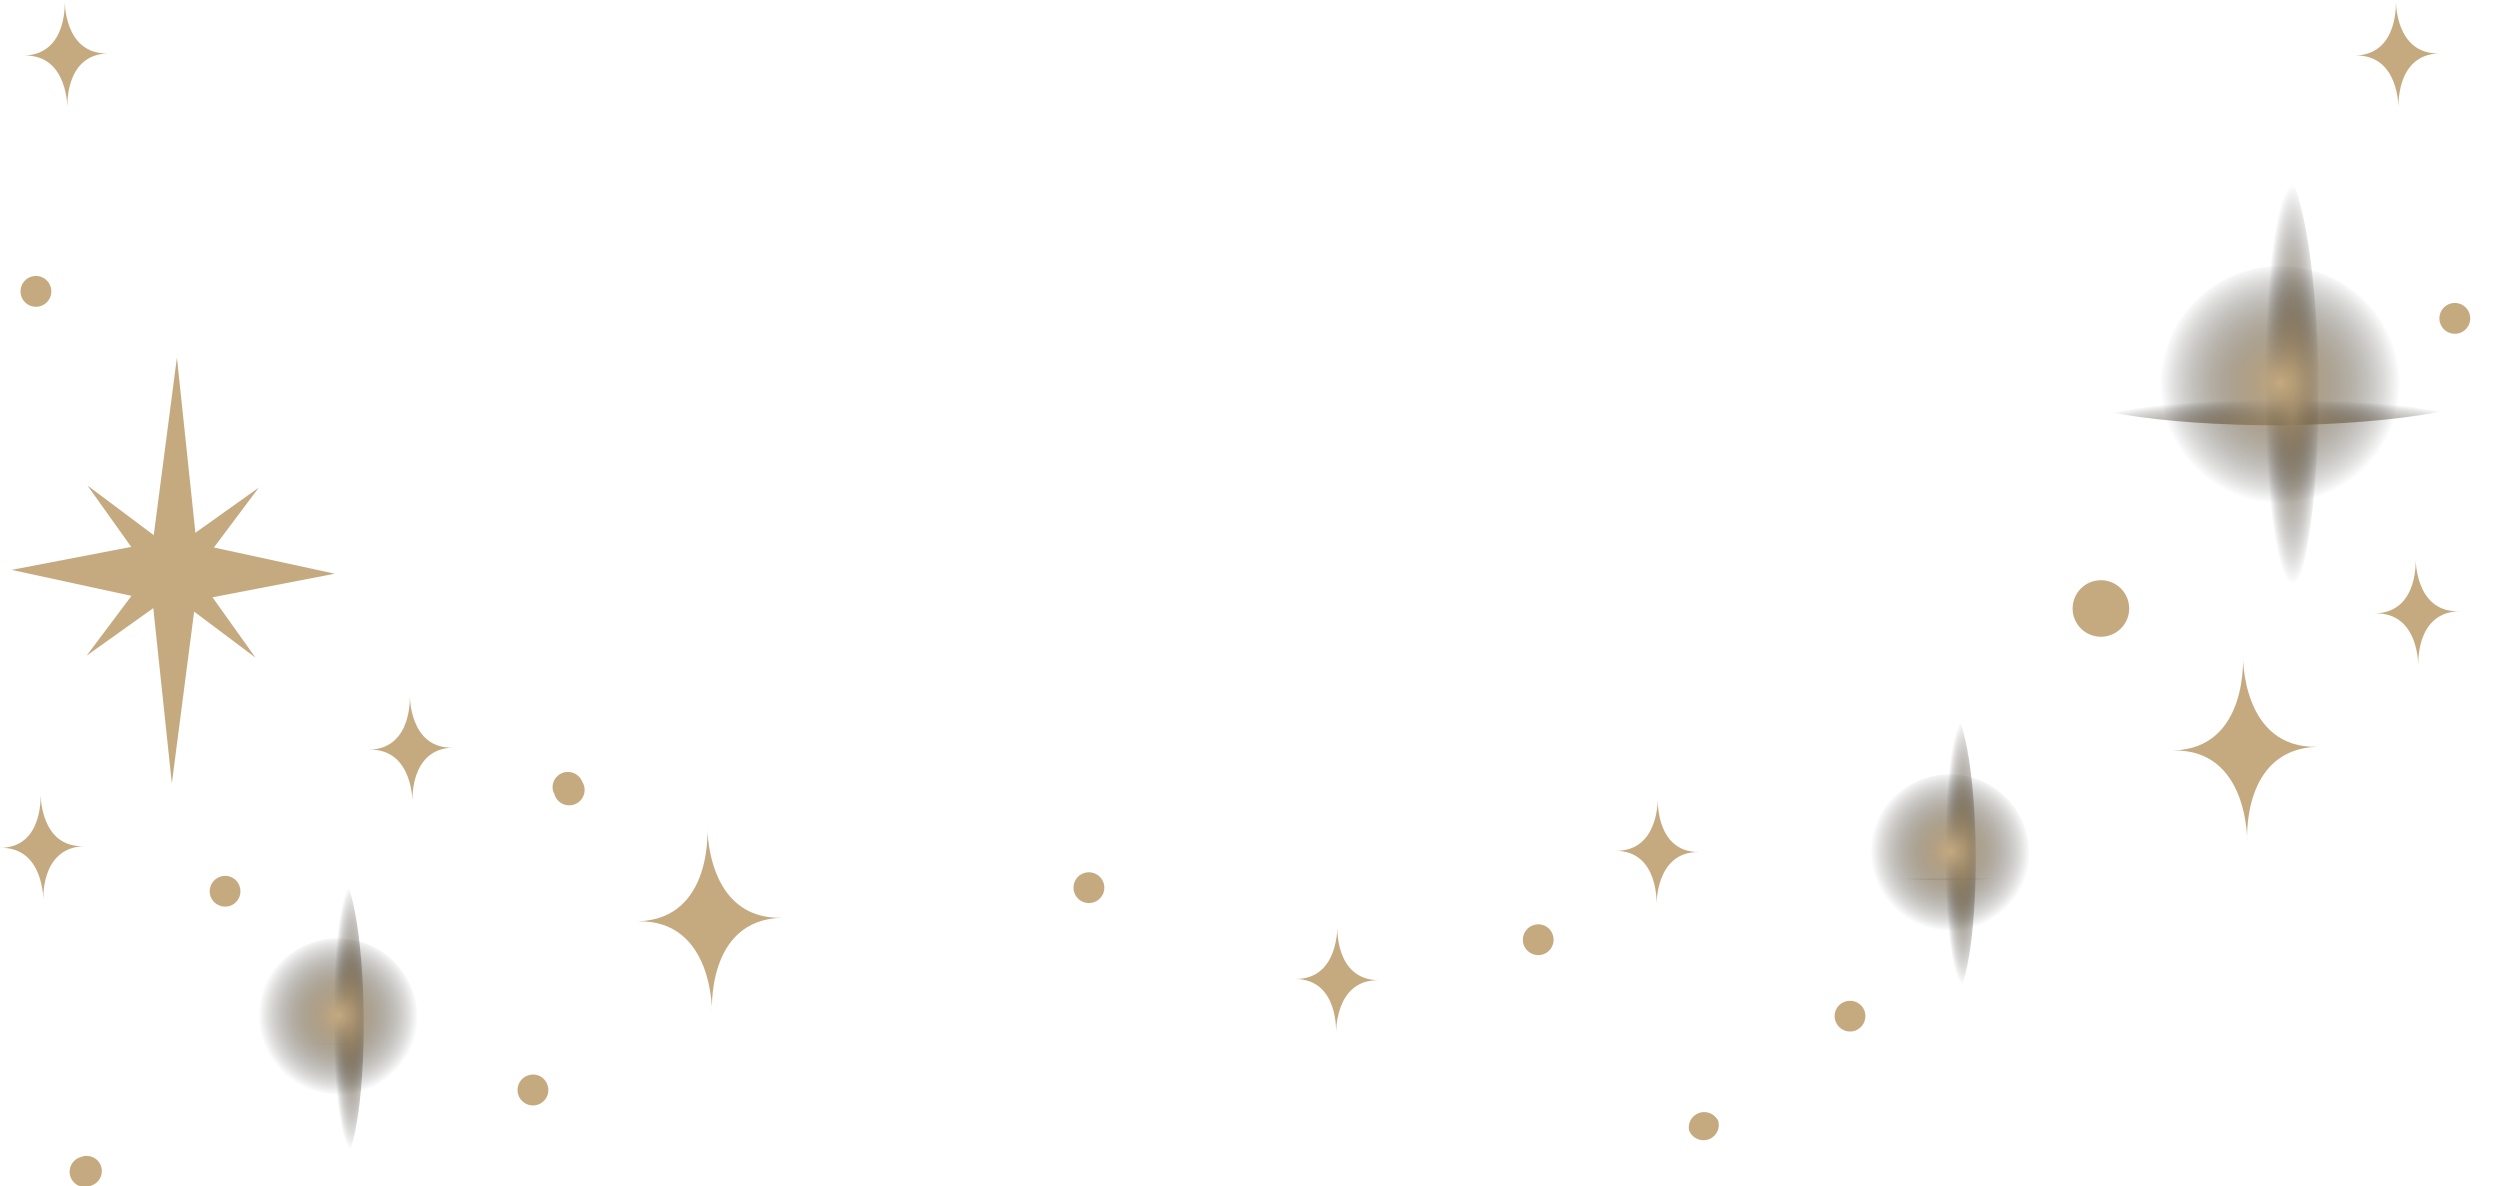 <?xml version="1.0" encoding="UTF-8"?> <svg xmlns="http://www.w3.org/2000/svg" xmlns:xlink="http://www.w3.org/1999/xlink" viewBox="0 0 176.92 83.96"> <defs> <style>.cls-1{isolation:isolate;}.cls-10,.cls-11,.cls-13,.cls-14,.cls-15,.cls-16,.cls-2,.cls-3,.cls-4,.cls-5,.cls-8,.cls-9{mix-blend-mode:lighten;}.cls-2{fill:url(#radial-gradient);}.cls-3{fill:url(#radial-gradient-2);}.cls-4{fill:url(#radial-gradient-3);}.cls-5{fill:url(#radial-gradient-4);}.cls-6{fill:url(#radial-gradient-5);}.cls-7{fill:#c5aa80;}.cls-8{fill:url(#radial-gradient-6);}.cls-9{fill:url(#radial-gradient-7);}.cls-10{fill:url(#radial-gradient-8);}.cls-11{fill:url(#radial-gradient-9);}.cls-12{fill:url(#radial-gradient-10);}.cls-13{fill:url(#radial-gradient-11);}.cls-14{fill:url(#radial-gradient-12);}.cls-15{fill:url(#radial-gradient-13);}.cls-16{fill:url(#radial-gradient-14);}.cls-17{fill:url(#radial-gradient-15);}</style> <radialGradient id="radial-gradient" cx="-395.24" cy="-3094.42" r="14.12" gradientTransform="translate(-233.69 -403.17) rotate(-179.97) scale(1 0.14)" gradientUnits="userSpaceOnUse"> <stop offset="0" stop-color="#c5aa80"></stop> <stop offset="0.14" stop-color="#af9772" stop-opacity="0.89"></stop> <stop offset="0.44" stop-color="#77674d" stop-opacity="0.6"></stop> <stop offset="0.87" stop-color="#1e1a13" stop-opacity="0.15"></stop> <stop offset="1" stop-opacity="0"></stop> </radialGradient> <radialGradient id="radial-gradient-2" cx="-3660.9" cy="771.88" r="14.12" gradientTransform="translate(56.11 -3633.72) rotate(-89.97) scale(1 0.14)" xlink:href="#radial-gradient"></radialGradient> <radialGradient id="radial-gradient-3" cx="2697.97" cy="-1821.97" r="7.54" gradientTransform="matrix(-0.72, -0.69, -0.1, 0.1, 1928.78, 2081.46)" xlink:href="#radial-gradient"></radialGradient> <radialGradient id="radial-gradient-4" cx="-2388.3" cy="-2320.74" r="7.54" gradientTransform="matrix(-0.69, 0.72, 0.1, 0.1, -1263.04, 1971.54)" xlink:href="#radial-gradient"></radialGradient> <radialGradient id="radial-gradient-5" cx="-614.19" cy="-3068.9" r="8.5" gradientTransform="translate(3258.77 -421.82) rotate(-86.93)" xlink:href="#radial-gradient"></radialGradient> <radialGradient id="radial-gradient-6" cx="-439.06" cy="-3232.13" r="9.38" gradientTransform="translate(-414.91 -377.61) rotate(-179.97) scale(1 0.14)" xlink:href="#radial-gradient"></radialGradient> <radialGradient id="radial-gradient-7" cx="-3798.61" cy="815.69" r="9.38" gradientTransform="translate(-87.31 -3726.7) rotate(-89.97) scale(1 0.14)" xlink:href="#radial-gradient"></radialGradient> <radialGradient id="radial-gradient-8" cx="2825.95" cy="-1889.01" r="5.01" gradientTransform="matrix(-0.72, -0.69, -0.1, 0.1, 1877.1, 2221.64)" xlink:href="#radial-gradient"></radialGradient> <radialGradient id="radial-gradient-9" cx="-2455.33" cy="-2448.72" r="5.01" gradientTransform="matrix(-0.69, 0.72, 0.1, 0.1, -1434.11, 2076.85)" xlink:href="#radial-gradient"></radialGradient> <radialGradient id="radial-gradient-10" cx="-666.21" cy="-3203.72" r="5.65" gradientTransform="translate(3258.77 -421.82) rotate(-86.93)" xlink:href="#radial-gradient"></radialGradient> <radialGradient id="radial-gradient-11" cx="-428.2" cy="-3117.97" r="9.38" gradientTransform="translate(-289.98 -373.35) rotate(-179.97) scale(1 0.14)" xlink:href="#radial-gradient"></radialGradient> <radialGradient id="radial-gradient-12" cx="-3684.46" cy="804.84" r="9.38" gradientTransform="translate(28.21 -3624.16) rotate(-89.97) scale(1 0.14)" xlink:href="#radial-gradient"></radialGradient> <radialGradient id="radial-gradient-13" cx="2737.91" cy="-1815.53" r="5.01" gradientTransform="matrix(-0.72, -0.69, -0.1, 0.1, 1934.86, 2141.59)" xlink:href="#radial-gradient"></radialGradient> <radialGradient id="radial-gradient-14" cx="-2381.86" cy="-2360.68" r="5.01" gradientTransform="matrix(-0.69, 0.72, 0.1, 0.1, -1277.88, 2003.82)" xlink:href="#radial-gradient"></radialGradient> <radialGradient id="radial-gradient-15" cx="-648.51" cy="-3090.43" r="5.65" gradientTransform="translate(3258.77 -421.82) rotate(-86.93)" xlink:href="#radial-gradient"></radialGradient> </defs> <title>41Asset 1</title> <g class="cls-1"> <g id="Layer_2" data-name="Layer 2"> <g id="Object"> <path class="cls-2" d="M161.33,30.1c-8.62,0-15.62-1.14-15.63-2.67s7-2.82,15.59-2.87,15.62,1.13,15.63,2.66S170,30,161.33,30.1Z"></path> <path class="cls-3" d="M158.54,27.34c-.06-8.62,1.13-15.61,2.66-15.62s2.82,7,2.88,15.59-1.14,15.61-2.67,15.62S158.6,36,158.54,27.34Z"></path> <path class="cls-4" d="M162.28,26.43c-3.3-3.22-6.43-5.36-7-4.77s1.64,3.67,4.93,6.89,6.43,5.35,7,4.77S165.57,29.65,162.28,26.43Z"></path> <path class="cls-5" d="M160.19,26.45c-3.22,3.3-5.36,6.43-4.78,7s3.67-1.63,6.89-4.93,5.36-6.43,4.77-7S163.4,23.16,160.19,26.45Z"></path> <path class="cls-6" d="M160.85,35.81a8.5,8.5,0,1,1,9-8A8.5,8.5,0,0,1,160.85,35.81Z"></path> <polygon class="cls-7" points="10.81 38.41 0.82 40.33 10.79 42.49 12.16 55.44 13.84 42.5 23.69 40.6 13.91 38.48 12.52 25.3 10.81 38.41"></polygon> <polygon class="cls-7" points="12.2 38.86 6.19 34.36 10.56 40.49 6.13 46.4 12.16 42.1 18.08 46.54 13.8 40.53 18.31 34.51 12.2 38.86"></polygon> <path class="cls-8" d="M23.91,73.9c-5.73,0-10.38-.75-10.39-1.77s4.64-1.87,10.36-1.91S34.26,71,34.27,72,29.64,73.87,23.91,73.9Z"></path> <path class="cls-9" d="M22.06,72.08c0-5.73.75-10.38,1.77-10.39s1.87,4.63,1.91,10.36S25,82.43,24,82.44,22.09,77.8,22.06,72.08Z"></path> <path class="cls-10" d="M24.54,71.47c-2.19-2.14-4.27-3.56-4.65-3.17s1.09,2.43,3.28,4.57,4.27,3.56,4.65,3.17S26.73,73.61,24.54,71.47Z"></path> <path class="cls-11" d="M23.15,71.48C21,73.67,19.59,75.75,20,76.13s2.44-1.08,4.58-3.27,3.55-4.27,3.17-4.65S25.29,69.29,23.15,71.48Z"></path> <path class="cls-12" d="M23.59,77.7a5.65,5.65,0,1,1,5.95-5.33A5.63,5.63,0,0,1,23.59,77.7Z"></path> <path class="cls-13" d="M138,62.29c-5.73,0-10.38-.76-10.38-1.77s4.63-1.88,10.36-1.91,10.37.75,10.38,1.77S143.72,62.25,138,62.29Z"></path> <path class="cls-14" d="M136.14,60.46c0-5.73.75-10.38,1.77-10.39s1.87,4.64,1.91,10.36-.76,10.38-1.77,10.39S136.18,66.19,136.14,60.46Z"></path> <path class="cls-15" d="M138.62,59.85c-2.19-2.14-4.27-3.56-4.65-3.17s1.09,2.44,3.28,4.58,4.27,3.56,4.65,3.17S140.81,62,138.62,59.85Z"></path> <path class="cls-16" d="M137.23,59.87c-2.14,2.18-3.56,4.27-3.17,4.65s2.44-1.09,4.58-3.28,3.56-4.27,3.17-4.65S139.37,57.68,137.23,59.87Z"></path> <path class="cls-17" d="M137.68,66.09a5.65,5.65,0,1,1,5.94-5.34A5.65,5.65,0,0,1,137.68,66.09Z"></path> <path class="cls-7" d="M150.53,42.31A2,2,0,1,1,148,41.18,2,2,0,0,1,150.53,42.31Z"></path> <path class="cls-7" d="M38.73,76.74a1.09,1.09,0,1,1-1.4-.62A1.07,1.07,0,0,1,38.73,76.74Z"></path> <path class="cls-7" d="M121.56,79.22a1.08,1.08,0,0,1-.62,1.4,1.1,1.1,0,0,1-1.41-.63,1.09,1.09,0,0,1,2-.77Z"></path> <path class="cls-7" d="M131.94,71.52a1.1,1.1,0,0,1-.63,1.41,1.09,1.09,0,0,1-1.4-.63,1.07,1.07,0,0,1,.62-1.4A1.09,1.09,0,0,1,131.94,71.52Z"></path> <path class="cls-7" d="M16.94,62.68a1.09,1.09,0,0,1-.62,1.41,1.1,1.1,0,0,1-1.41-.63,1.09,1.09,0,0,1,.63-1.4A1.07,1.07,0,0,1,16.94,62.68Z"></path> <path class="cls-7" d="M109.87,66.11a1.09,1.09,0,0,1-.62,1.41,1.1,1.1,0,0,1-1.41-.63,1.09,1.09,0,0,1,.63-1.4A1.07,1.07,0,0,1,109.87,66.11Z"></path> <path class="cls-7" d="M39.18,56.1a1.08,1.08,0,0,1,.62-1.4,1.1,1.1,0,0,1,1.41.63,1.09,1.09,0,1,1-2,.77Z"></path> <path class="cls-7" d="M7.13,82.48a1.07,1.07,0,0,1-.62,1.4,1.08,1.08,0,1,1-.78-2A1.07,1.07,0,0,1,7.13,82.48Z"></path> <path class="cls-7" d="M78.08,62.43a1.09,1.09,0,1,1-1.41-.63A1.1,1.1,0,0,1,78.08,62.43Z"></path> <path class="cls-7" d="M174.74,22.14a1.09,1.09,0,1,1-1.4-.63A1.09,1.09,0,0,1,174.74,22.14Z"></path> <path class="cls-7" d="M3.56,20.23a1.09,1.09,0,1,1-1.4-.63A1.09,1.09,0,0,1,3.56,20.23Z"></path> <path class="cls-7" d="M1.7,3.93c3.15-.08,3.07,3.79,3.07,3.79S4.49,3.86,7.64,3.78C4.49,3.86,4.58,0,4.58,0S4.85,3.85,1.7,3.93Z"></path> <path class="cls-7" d="M114.32,60.21c3.15,0,2.91,3.91,2.91,3.91s-.12-3.87,3-3.82c-3.15,0-2.91-3.9-2.91-3.9S117.47,60.26,114.32,60.21Z"></path> <path class="cls-7" d="M91.64,69.28c3.15,0,2.91,3.9,2.91,3.9s-.12-3.86,3-3.81c-3.15-.05-2.91-3.91-2.91-3.91S94.79,69.33,91.64,69.28Z"></path> <path class="cls-7" d="M168.08,43.41c3.15-.08,3.06,3.78,3.06,3.78s-.27-3.85,2.88-3.93c-3.15.08-3.07-3.79-3.07-3.79S171.23,43.33,168.08,43.41Z"></path> <path class="cls-7" d="M0,60c3.15-.08,3.07,3.79,3.07,3.79S2.79,60,5.94,59.88C2.79,60,2.87,56.1,2.87,56.1S3.15,60,0,60Z"></path> <path class="cls-7" d="M26.12,53.05c3.15-.07,3.07,3.79,3.07,3.79s-.28-3.86,2.87-3.93C28.91,53,29,49.12,29,49.12S29.27,53,26.12,53.05Z"></path> <path class="cls-7" d="M166.68,3.93c3.14-.08,3.06,3.79,3.06,3.79s-.27-3.86,2.88-3.94c-3.15.08-3.07-3.78-3.07-3.78S169.82,3.85,166.68,3.93Z"></path> <path class="cls-7" d="M45.12,65.2c5.42-.13,5.27,6.51,5.27,6.51s-.47-6.63,4.94-6.76c-5.41.13-5.27-6.51-5.27-6.51S50.54,65.07,45.12,65.2Z"></path> <path class="cls-7" d="M153.76,53.11c5.42-.14,5.27,6.51,5.27,6.51S158.56,53,164,52.85c-5.41.14-5.27-6.51-5.27-6.51S159.18,53,153.76,53.11Z"></path> </g> </g> </g> </svg> 
